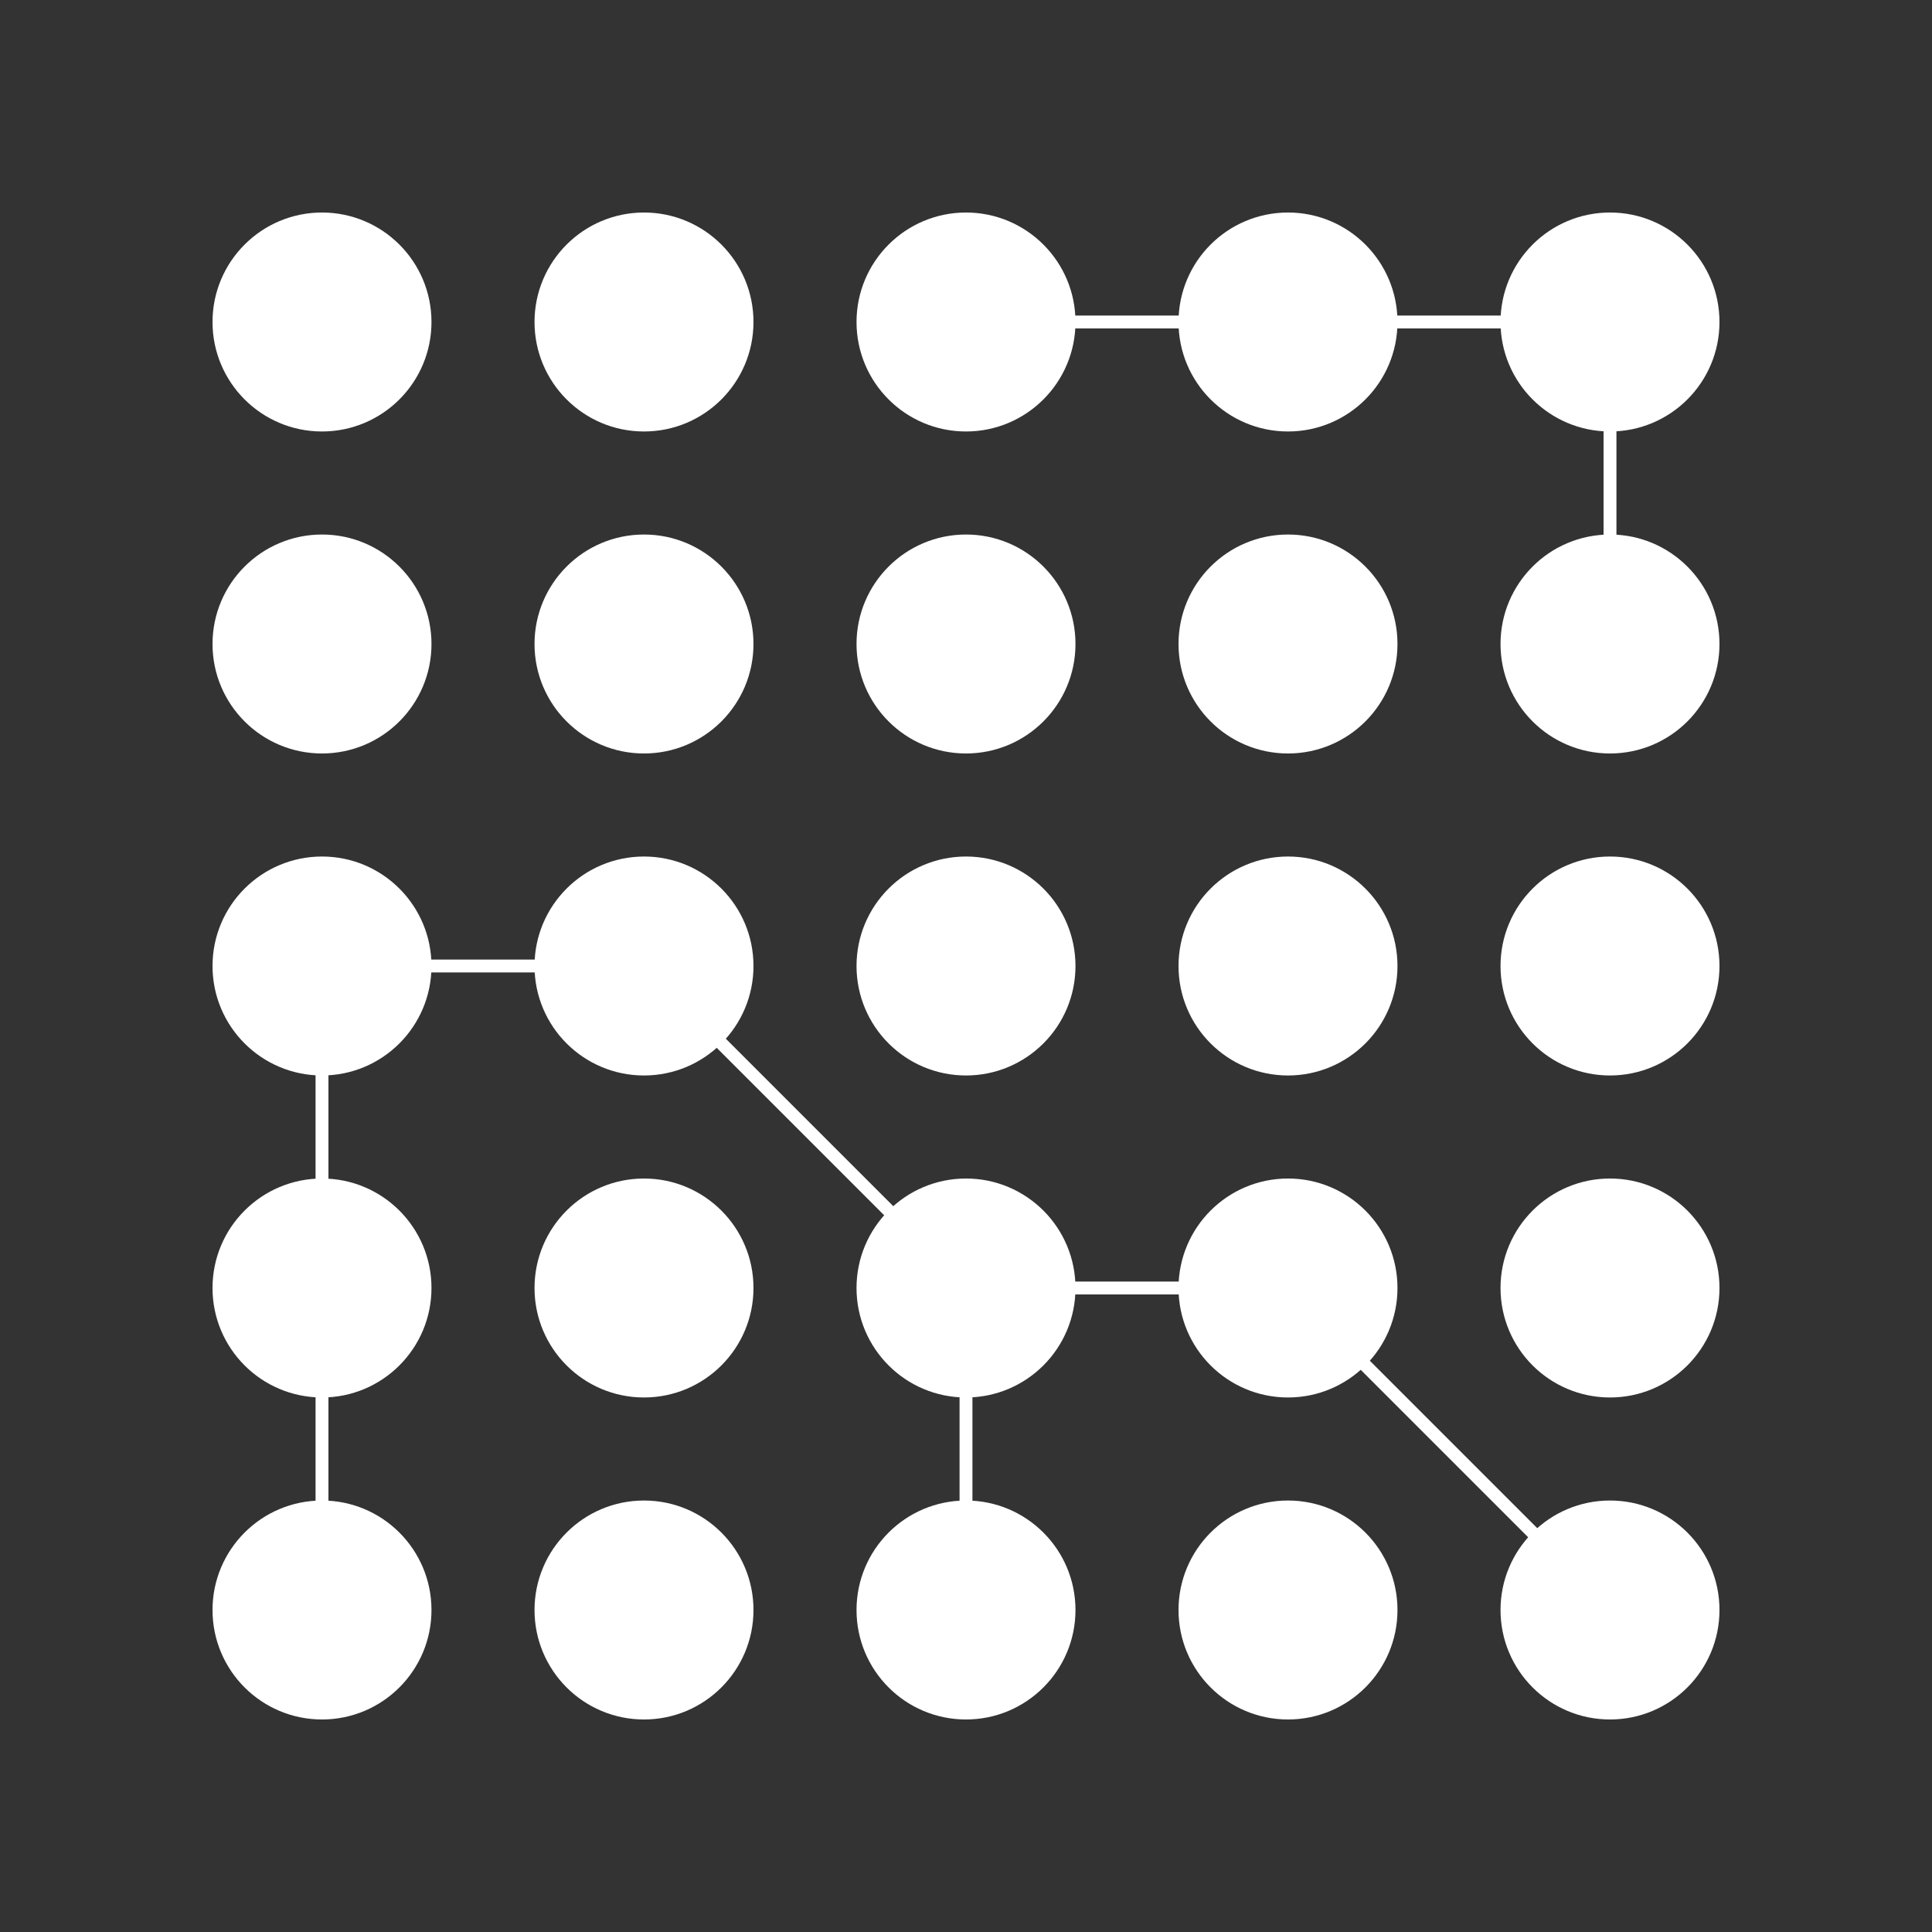 <svg width="150" height="150" xmlns="http://www.w3.org/2000/svg">
	<rect width="100%" height="100%" fill="#333333" stroke="none"/>
	<g transform="translate(150,0) scale(-1,1)">
		<circle cx="25" cy="25" r="8" fill="white" stroke="white"/>
		<circle cx="50" cy="25" r="8" fill="white" stroke="white"/>
		<circle cx="75" cy="25" r="8" fill="white" stroke="white"/>
		<circle cx="100" cy="25" r="8" fill="#ffffff60" stroke="white"/>
		<circle cx="125" cy="25" r="8" fill="white" stroke="white"/>

		<circle cx="25" cy="50" r="8" fill="white" stroke="white"/>
		<circle cx="50" cy="50" r="8" fill="#ffffff60" stroke="white"/>
		<circle cx="75" cy="50" r="8" fill="#ffffff60" stroke="white"/>
		<circle cx="100" cy="50" r="8" fill="#ffffff60" stroke="white"/>
		<circle cx="125" cy="50" r="8" fill="#ffffff60" stroke="white"/>

		<circle cx="25" cy="75" r="8" fill="#ffffff60" stroke="white"/>
		<circle cx="50" cy="75" r="8" fill="#ffffff60" stroke="white"/>
		<circle cx="75" cy="75" r="8" fill="#ffffff60" stroke="white"/>
		<circle cx="100" cy="75" r="8" fill="white" stroke="white"/>
		<circle cx="125" cy="75" r="8" fill="white" stroke="white"/>

		<circle cx="25" cy="100" r="8" fill="#ffffff60" stroke="white"/>
		<circle cx="50" cy="100" r="8" fill="white" stroke="white"/>
		<circle cx="75" cy="100" r="8" fill="white" stroke="white"/>
		<circle cx="100" cy="100" r="8" fill="#ffffff60" stroke="white"/>
		<circle cx="125" cy="100" r="8" fill="white" stroke="white"/>

		<circle cx="25" cy="125" r="8" fill="white" stroke="white"/>
		<circle cx="50" cy="125" r="8" fill="#ffffff60" stroke="white"/>
		<circle cx="75" cy="125" r="8" fill="white" stroke="white"/>
		<circle cx="100" cy="125" r="8" fill="#ffffff60" stroke="white"/>
		<circle cx="125" cy="125" r="8" fill="white" stroke="white"/>

		<line x1="25" y1="25" x2="50" y2="25" stroke="white"/>
		<line x1="50" y1="25" x2="75" y2="25" stroke="white"/>
		<line x1="25" y1="25" x2="25" y2="50" stroke="white"/>

		<line x1="25" y1="125" x2="50" y2="100" stroke="white"/>
		<line x1="50" y1="100" x2="75" y2="100" stroke="white"/>
		<line x1="75" y1="100" x2="75" y2="125" stroke="white"/>

		<line x1="100" y1="75" x2="125" y2="75" stroke="white"/>
		<line x1="125" y1="75" x2="125" y2="100" stroke="white"/>
		<line x1="125" y1="100" x2="125" y2="125" stroke="white"/>

		<line x1="75" y1="100" x2="100" y2="75" stroke="white"/>
	</g>
</svg>
